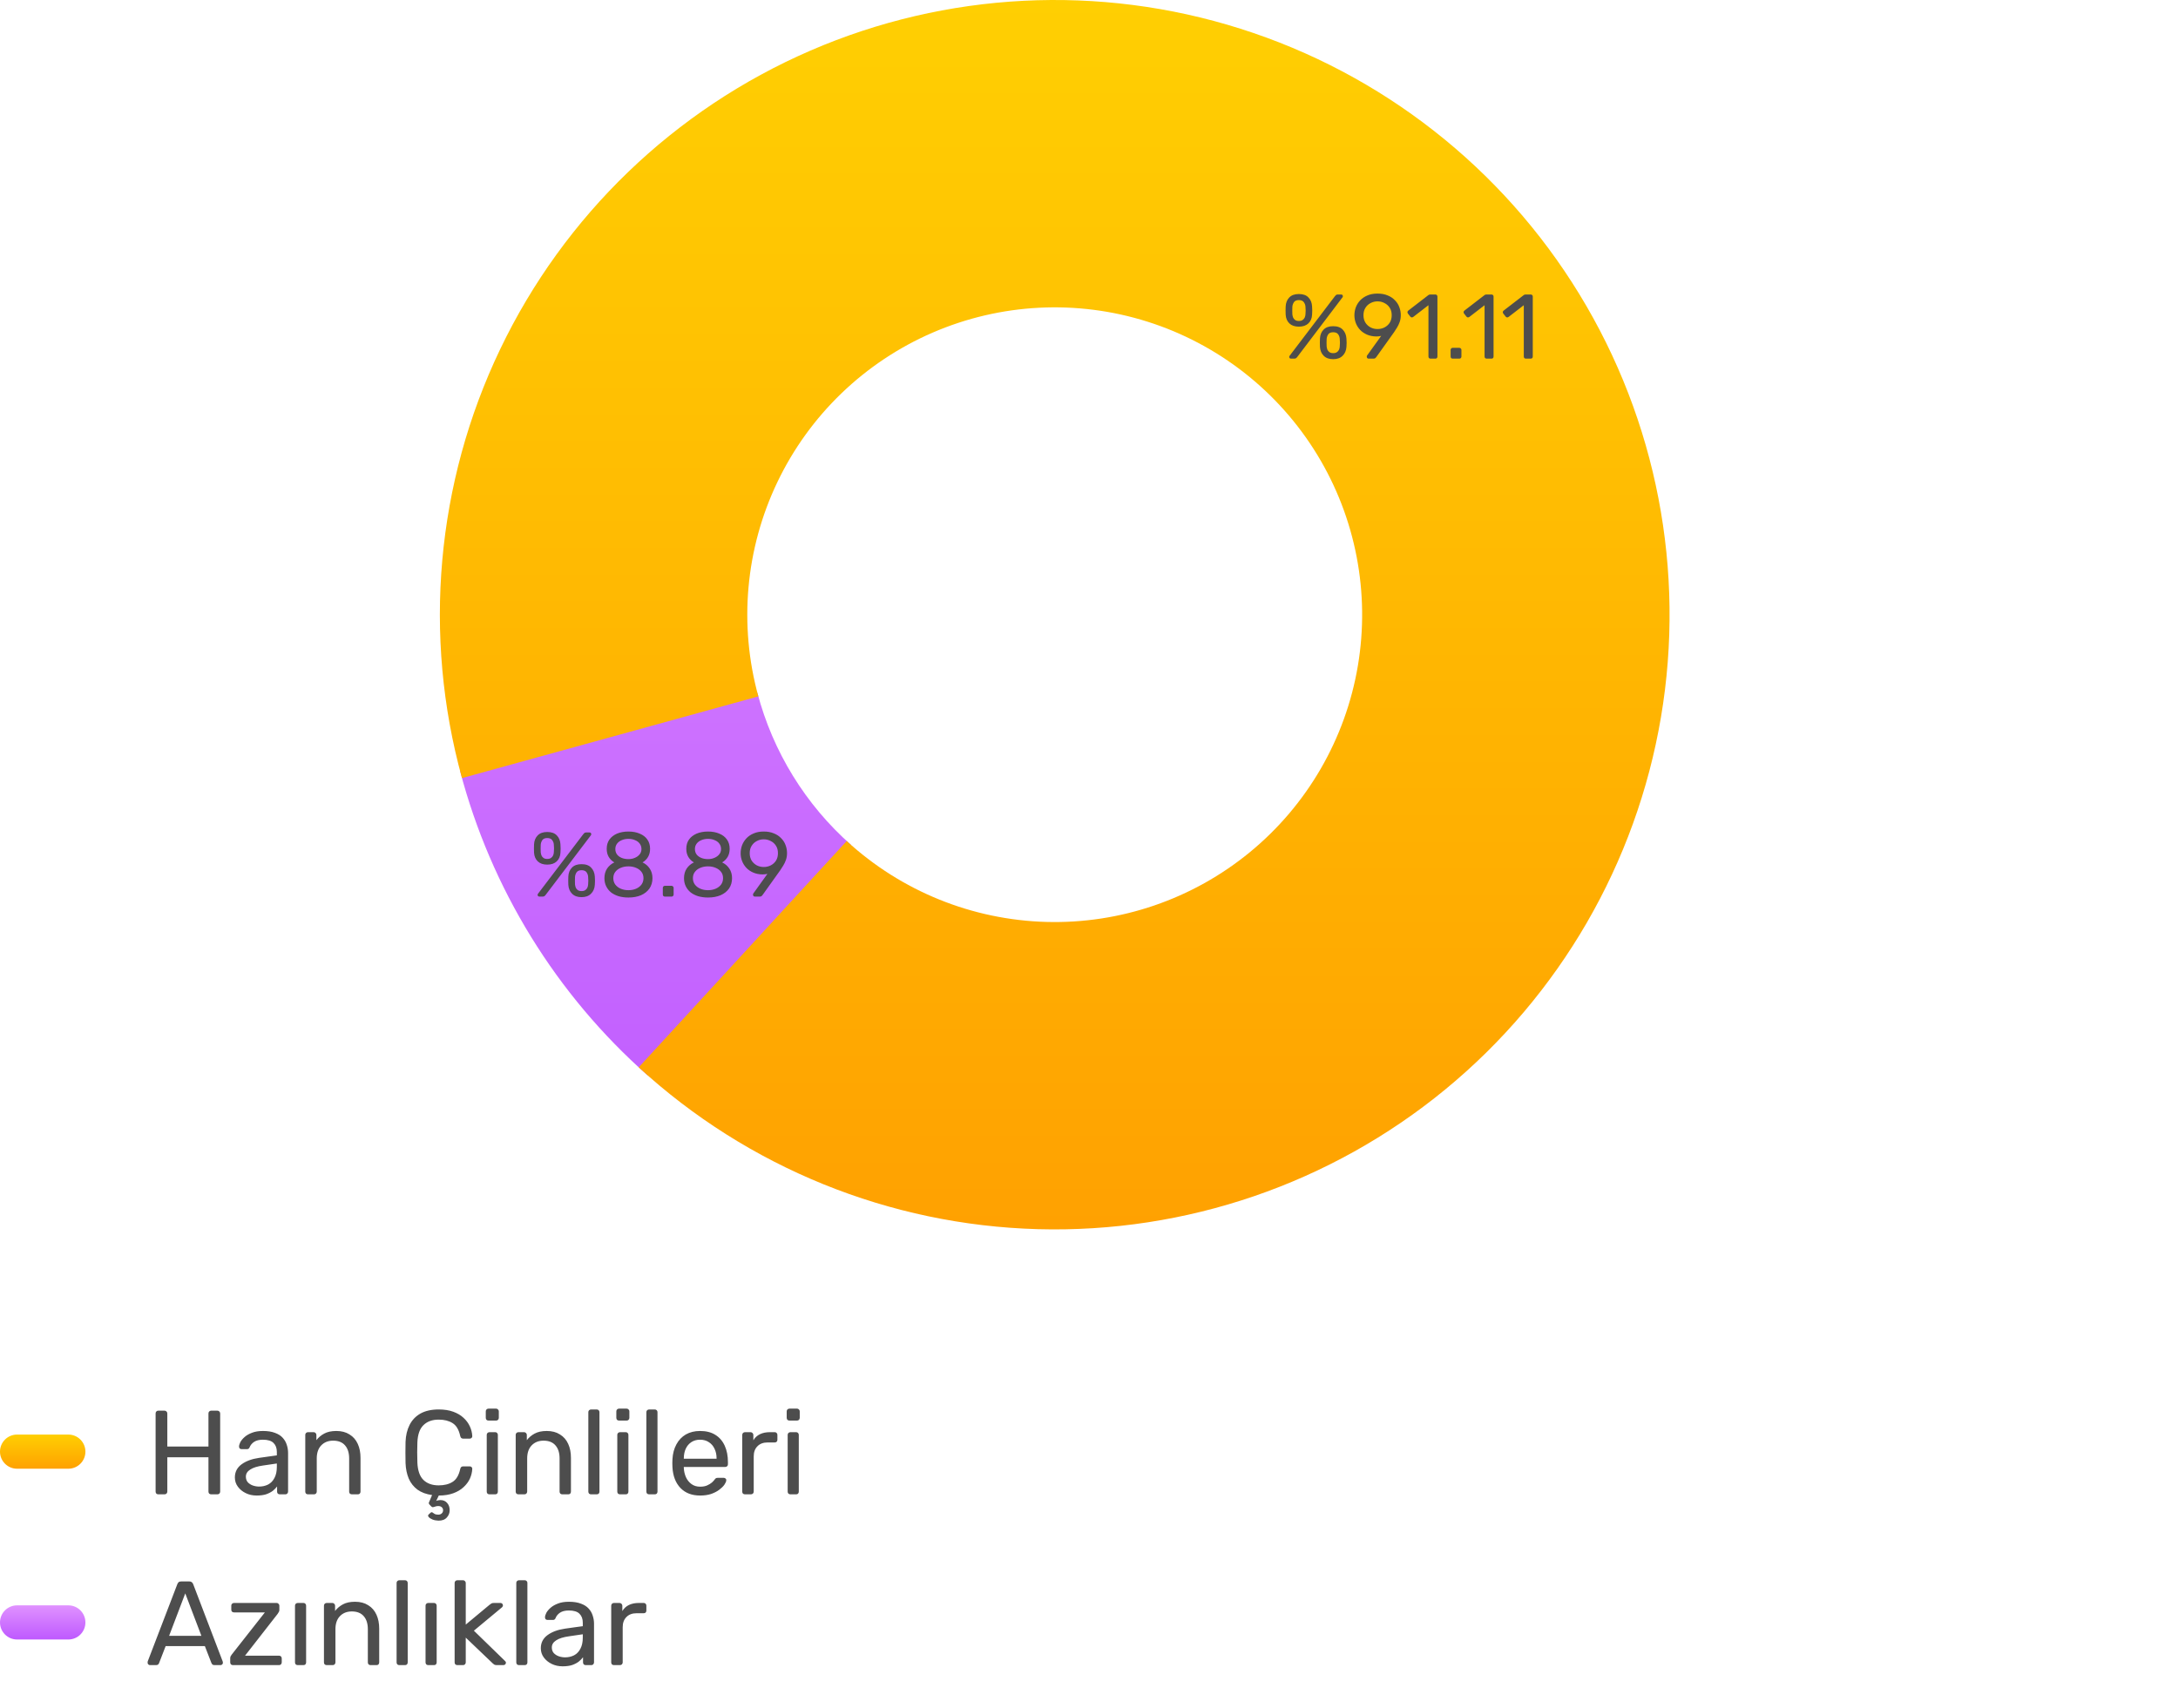<svg width="255" height="200" viewBox="0 0 255 200" fill="none" xmlns="http://www.w3.org/2000/svg">
<path d="M75.833 125.942C65.135 116.493 57.487 104.078 53.861 90.273L88.674 81.13C90.487 88.032 94.311 94.24 99.66 98.964L75.833 125.942Z" fill="url(#paint0_linear_47_1325)"/>
<path d="M54.09 91.123C49.476 74.391 51.063 56.556 58.557 40.902C66.052 25.247 78.95 12.827 94.877 5.929C110.803 -0.968 128.686 -1.88 145.231 3.363C161.777 8.605 175.871 19.649 184.918 34.461C193.966 49.272 197.358 66.854 194.469 83.968C191.58 101.082 182.606 116.576 169.198 127.597C155.79 138.618 138.851 144.424 121.502 143.946C104.152 143.467 87.56 136.736 74.78 124.993L99.133 98.49C105.523 104.361 113.819 107.727 122.494 107.966C131.169 108.205 139.638 105.302 146.342 99.792C153.046 94.281 157.533 86.534 158.978 77.977C160.422 69.42 158.726 60.629 154.202 53.224C149.679 45.818 142.632 40.296 134.359 37.675C126.086 35.053 117.145 35.509 109.182 38.958C101.218 42.407 94.769 48.617 91.022 56.444C87.275 64.271 86.481 73.189 88.788 81.555L54.09 91.123Z" fill="url(#paint1_linear_47_1325)"/>
<path d="M151.17 42C151.02 42 150.944 41.928 150.944 41.785C150.944 41.742 150.959 41.703 150.987 41.667L156.289 34.691C156.34 34.627 156.386 34.576 156.429 34.541C156.479 34.505 156.551 34.487 156.644 34.487H156.998C157.148 34.487 157.223 34.559 157.223 34.702C157.223 34.745 157.209 34.784 157.18 34.82L151.889 41.796C151.839 41.861 151.789 41.911 151.739 41.946C151.696 41.982 151.624 42 151.524 42H151.17ZM156.086 42.064C155.613 42.064 155.245 41.932 154.98 41.667C154.715 41.403 154.569 41.056 154.54 40.626C154.533 40.44 154.529 40.283 154.529 40.154C154.529 40.018 154.533 39.85 154.54 39.65C154.561 39.22 154.701 38.873 154.959 38.608C155.216 38.337 155.592 38.2 156.086 38.2C156.586 38.2 156.962 38.337 157.213 38.608C157.47 38.873 157.613 39.22 157.642 39.65C157.656 39.85 157.663 40.018 157.663 40.154C157.663 40.283 157.656 40.44 157.642 40.626C157.613 41.056 157.463 41.403 157.191 41.667C156.926 41.932 156.558 42.064 156.086 42.064ZM156.086 41.356C156.272 41.356 156.418 41.317 156.526 41.238C156.64 41.159 156.722 41.063 156.772 40.948C156.823 40.827 156.851 40.705 156.858 40.583C156.873 40.39 156.88 40.24 156.88 40.133C156.88 40.018 156.873 39.871 156.858 39.692C156.851 39.499 156.79 39.32 156.676 39.156C156.561 38.991 156.365 38.909 156.086 38.909C155.814 38.909 155.62 38.991 155.506 39.156C155.399 39.32 155.338 39.499 155.324 39.692C155.316 39.871 155.313 40.018 155.313 40.133C155.313 40.24 155.316 40.39 155.324 40.583C155.338 40.705 155.366 40.827 155.409 40.948C155.459 41.063 155.538 41.159 155.646 41.238C155.76 41.317 155.907 41.356 156.086 41.356ZM152.071 38.254C151.599 38.254 151.231 38.129 150.966 37.879C150.701 37.628 150.555 37.288 150.526 36.859C150.519 36.673 150.515 36.516 150.515 36.387C150.515 36.251 150.519 36.083 150.526 35.882C150.547 35.453 150.687 35.106 150.944 34.841C151.202 34.569 151.578 34.433 152.071 34.433C152.572 34.433 152.948 34.569 153.198 34.841C153.456 35.106 153.596 35.453 153.617 35.882C153.631 36.083 153.638 36.251 153.638 36.387C153.638 36.516 153.631 36.673 153.617 36.859C153.596 37.288 153.449 37.628 153.177 37.879C152.912 38.129 152.544 38.254 152.071 38.254ZM152.071 37.589C152.257 37.589 152.404 37.549 152.512 37.471C152.626 37.392 152.708 37.295 152.758 37.181C152.808 37.059 152.837 36.938 152.844 36.816C152.859 36.623 152.866 36.472 152.866 36.365C152.866 36.251 152.859 36.104 152.844 35.925C152.837 35.732 152.773 35.553 152.651 35.389C152.537 35.224 152.343 35.142 152.071 35.142C151.8 35.142 151.606 35.224 151.492 35.389C151.385 35.553 151.324 35.732 151.309 35.925C151.302 36.104 151.299 36.251 151.299 36.365C151.299 36.472 151.302 36.623 151.309 36.816C151.324 36.938 151.352 37.059 151.395 37.181C151.445 37.295 151.524 37.392 151.631 37.471C151.739 37.549 151.885 37.589 152.071 37.589ZM160.236 42C160.172 42 160.118 41.978 160.075 41.936C160.04 41.886 160.022 41.828 160.022 41.764C160.022 41.728 160.025 41.7 160.033 41.678C160.047 41.657 160.058 41.639 160.065 41.624L161.707 39.338C161.528 39.381 161.335 39.403 161.127 39.403C160.727 39.395 160.369 39.324 160.054 39.188C159.739 39.052 159.471 38.87 159.249 38.641C159.027 38.404 158.859 38.14 158.745 37.846C158.63 37.553 158.573 37.245 158.573 36.923C158.573 36.608 158.627 36.301 158.734 36C158.848 35.7 159.016 35.428 159.238 35.185C159.467 34.941 159.75 34.748 160.086 34.605C160.422 34.455 160.82 34.38 161.278 34.38C161.728 34.38 162.122 34.451 162.458 34.594C162.802 34.73 163.088 34.92 163.317 35.163C163.553 35.399 163.725 35.668 163.832 35.968C163.946 36.269 164.004 36.58 164.004 36.902C164.004 37.195 163.961 37.464 163.875 37.707C163.789 37.95 163.685 38.168 163.564 38.361C163.449 38.555 163.335 38.734 163.22 38.898L161.159 41.785C161.131 41.821 161.091 41.868 161.041 41.925C160.991 41.975 160.916 42 160.816 42H160.236ZM161.278 38.533C161.578 38.533 161.854 38.469 162.104 38.34C162.362 38.204 162.565 38.018 162.716 37.782C162.866 37.539 162.941 37.249 162.941 36.913C162.941 36.576 162.866 36.29 162.716 36.054C162.565 35.811 162.362 35.625 162.104 35.496C161.854 35.36 161.578 35.292 161.278 35.292C160.984 35.292 160.712 35.36 160.462 35.496C160.211 35.625 160.011 35.811 159.861 36.054C159.711 36.29 159.635 36.576 159.635 36.913C159.635 37.249 159.711 37.539 159.861 37.782C160.011 38.018 160.211 38.204 160.462 38.34C160.712 38.469 160.984 38.533 161.278 38.533ZM167.489 42C167.418 42 167.357 41.978 167.307 41.936C167.264 41.886 167.243 41.825 167.243 41.753V35.743L165.461 37.117C165.404 37.16 165.343 37.177 165.278 37.17C165.214 37.163 165.16 37.131 165.117 37.074L164.838 36.719C164.795 36.655 164.778 36.591 164.785 36.526C164.799 36.462 164.835 36.408 164.892 36.365L167.232 34.562C167.282 34.526 167.328 34.505 167.371 34.498C167.414 34.49 167.461 34.487 167.511 34.487H168.058C168.13 34.487 168.187 34.512 168.23 34.562C168.273 34.605 168.294 34.662 168.294 34.734V41.753C168.294 41.825 168.273 41.886 168.23 41.936C168.187 41.978 168.13 42 168.058 42H167.489ZM170.084 42C170.012 42 169.952 41.978 169.902 41.936C169.859 41.886 169.837 41.825 169.837 41.753V40.98C169.837 40.909 169.859 40.852 169.902 40.809C169.952 40.759 170.012 40.733 170.084 40.733H170.857C170.928 40.733 170.986 40.759 171.028 40.809C171.079 40.852 171.104 40.909 171.104 40.98V41.753C171.104 41.825 171.079 41.886 171.028 41.936C170.986 41.978 170.928 42 170.857 42H170.084ZM174.061 42C173.99 42 173.929 41.978 173.879 41.936C173.836 41.886 173.814 41.825 173.814 41.753V35.743L172.033 37.117C171.976 37.16 171.915 37.177 171.85 37.17C171.786 37.163 171.732 37.131 171.689 37.074L171.41 36.719C171.367 36.655 171.349 36.591 171.357 36.526C171.371 36.462 171.407 36.408 171.464 36.365L173.804 34.562C173.854 34.526 173.9 34.505 173.943 34.498C173.986 34.49 174.033 34.487 174.083 34.487H174.63C174.702 34.487 174.759 34.512 174.802 34.562C174.845 34.605 174.866 34.662 174.866 34.734V41.753C174.866 41.825 174.845 41.886 174.802 41.936C174.759 41.978 174.702 42 174.63 42H174.061ZM178.652 42C178.581 42 178.52 41.978 178.47 41.936C178.427 41.886 178.405 41.825 178.405 41.753V35.743L176.624 37.117C176.566 37.16 176.506 37.177 176.441 37.17C176.377 37.163 176.323 37.131 176.28 37.074L176.001 36.719C175.958 36.655 175.94 36.591 175.947 36.526C175.962 36.462 175.998 36.408 176.055 36.365L178.395 34.562C178.445 34.526 178.491 34.505 178.534 34.498C178.577 34.49 178.623 34.487 178.674 34.487H179.221C179.293 34.487 179.35 34.512 179.393 34.562C179.436 34.605 179.457 34.662 179.457 34.734V41.753C179.457 41.825 179.436 41.886 179.393 41.936C179.35 41.978 179.293 42 179.221 42H178.652Z" fill="#4D4D4D"/>
<path d="M63.17 105C63.02 105 62.944 104.928 62.944 104.785C62.944 104.742 62.959 104.703 62.987 104.667L68.29 97.691C68.34 97.626 68.386 97.576 68.429 97.541C68.479 97.505 68.551 97.487 68.644 97.487H68.998C69.148 97.487 69.223 97.558 69.223 97.702C69.223 97.745 69.209 97.784 69.18 97.82L63.889 104.796C63.839 104.86 63.789 104.911 63.739 104.946C63.696 104.982 63.624 105 63.524 105H63.17ZM68.086 105.064C67.613 105.064 67.245 104.932 66.98 104.667C66.715 104.403 66.569 104.056 66.54 103.626C66.533 103.44 66.529 103.283 66.529 103.154C66.529 103.018 66.533 102.85 66.54 102.649C66.561 102.22 66.701 101.873 66.959 101.608C67.216 101.336 67.592 101.201 68.086 101.201C68.586 101.201 68.962 101.336 69.213 101.608C69.47 101.873 69.613 102.22 69.642 102.649C69.656 102.85 69.663 103.018 69.663 103.154C69.663 103.283 69.656 103.44 69.642 103.626C69.613 104.056 69.463 104.403 69.191 104.667C68.926 104.932 68.558 105.064 68.086 105.064ZM68.086 104.356C68.272 104.356 68.418 104.317 68.526 104.238C68.64 104.159 68.722 104.063 68.772 103.948C68.823 103.827 68.851 103.705 68.858 103.583C68.873 103.39 68.88 103.24 68.88 103.132C68.88 103.018 68.873 102.871 68.858 102.692C68.851 102.499 68.79 102.32 68.676 102.156C68.561 101.991 68.365 101.909 68.086 101.909C67.814 101.909 67.621 101.991 67.506 102.156C67.399 102.32 67.338 102.499 67.323 102.692C67.316 102.871 67.313 103.018 67.313 103.132C67.313 103.24 67.316 103.39 67.323 103.583C67.338 103.705 67.367 103.827 67.409 103.948C67.46 104.063 67.538 104.159 67.645 104.238C67.76 104.317 67.907 104.356 68.086 104.356ZM64.072 101.254C63.599 101.254 63.231 101.129 62.966 100.879C62.701 100.628 62.554 100.288 62.526 99.859C62.519 99.673 62.515 99.516 62.515 99.387C62.515 99.251 62.519 99.083 62.526 98.882C62.547 98.453 62.687 98.106 62.944 97.841C63.202 97.569 63.578 97.433 64.072 97.433C64.572 97.433 64.948 97.569 65.198 97.841C65.456 98.106 65.596 98.453 65.617 98.882C65.631 99.083 65.638 99.251 65.638 99.387C65.638 99.516 65.631 99.673 65.617 99.859C65.596 100.288 65.449 100.628 65.177 100.879C64.912 101.129 64.544 101.254 64.072 101.254ZM64.072 100.589C64.257 100.589 64.404 100.549 64.511 100.471C64.626 100.392 64.708 100.295 64.758 100.181C64.808 100.059 64.837 99.938 64.844 99.816C64.859 99.623 64.866 99.472 64.866 99.365C64.866 99.251 64.859 99.104 64.844 98.925C64.837 98.732 64.773 98.553 64.651 98.388C64.537 98.224 64.343 98.142 64.072 98.142C63.8 98.142 63.606 98.224 63.492 98.388C63.385 98.553 63.324 98.732 63.309 98.925C63.302 99.104 63.299 99.251 63.299 99.365C63.299 99.472 63.302 99.623 63.309 99.816C63.324 99.938 63.352 100.059 63.395 100.181C63.445 100.295 63.524 100.392 63.631 100.471C63.739 100.549 63.885 100.589 64.072 100.589ZM73.578 105.107C73.163 105.107 72.78 105.057 72.43 104.957C72.086 104.85 71.789 104.699 71.539 104.506C71.296 104.306 71.106 104.066 70.97 103.787C70.834 103.508 70.766 103.193 70.766 102.843C70.766 102.406 70.87 102.031 71.077 101.716C71.292 101.401 71.575 101.161 71.925 100.997C71.646 100.832 71.428 100.617 71.27 100.353C71.113 100.088 71.034 99.773 71.034 99.408C71.034 98.979 71.138 98.618 71.346 98.324C71.56 98.024 71.857 97.791 72.236 97.626C72.623 97.462 73.07 97.38 73.578 97.38C74.079 97.38 74.519 97.462 74.898 97.626C75.285 97.784 75.582 98.013 75.789 98.313C76.004 98.614 76.111 98.975 76.111 99.397C76.111 99.762 76.032 100.081 75.875 100.353C75.718 100.617 75.503 100.832 75.231 100.997C75.582 101.161 75.861 101.401 76.068 101.716C76.283 102.031 76.39 102.406 76.39 102.843C76.39 103.308 76.272 103.712 76.036 104.056C75.8 104.392 75.471 104.653 75.049 104.839C74.626 105.018 74.136 105.107 73.578 105.107ZM73.578 104.249C73.907 104.249 74.204 104.191 74.469 104.077C74.734 103.962 74.945 103.801 75.102 103.594C75.26 103.379 75.338 103.129 75.338 102.843C75.338 102.549 75.26 102.302 75.102 102.102C74.945 101.895 74.734 101.737 74.469 101.63C74.204 101.515 73.907 101.458 73.578 101.458C73.249 101.458 72.948 101.515 72.677 101.63C72.412 101.737 72.201 101.895 72.043 102.102C71.886 102.302 71.807 102.549 71.807 102.843C71.807 103.129 71.886 103.379 72.043 103.594C72.201 103.801 72.412 103.962 72.677 104.077C72.948 104.191 73.249 104.249 73.578 104.249ZM73.578 100.61C73.85 100.61 74.1 100.56 74.329 100.46C74.566 100.36 74.751 100.224 74.888 100.052C75.031 99.88 75.102 99.673 75.102 99.43C75.102 99.186 75.034 98.975 74.898 98.796C74.769 98.618 74.587 98.481 74.351 98.388C74.122 98.288 73.864 98.238 73.578 98.238C73.292 98.238 73.031 98.288 72.795 98.388C72.566 98.481 72.383 98.618 72.247 98.796C72.111 98.975 72.043 99.186 72.043 99.43C72.043 99.68 72.111 99.895 72.247 100.074C72.383 100.245 72.566 100.378 72.795 100.471C73.031 100.564 73.292 100.61 73.578 100.61ZM77.85 105C77.778 105 77.717 104.979 77.667 104.936C77.624 104.886 77.603 104.825 77.603 104.753V103.98C77.603 103.909 77.624 103.852 77.667 103.809C77.717 103.759 77.778 103.734 77.85 103.734H78.622C78.694 103.734 78.751 103.759 78.794 103.809C78.844 103.852 78.869 103.909 78.869 103.98V104.753C78.869 104.825 78.844 104.886 78.794 104.936C78.751 104.979 78.694 105 78.622 105H77.85ZM82.896 105.107C82.481 105.107 82.098 105.057 81.748 104.957C81.404 104.85 81.107 104.699 80.857 104.506C80.614 104.306 80.424 104.066 80.288 103.787C80.152 103.508 80.084 103.193 80.084 102.843C80.084 102.406 80.188 102.031 80.395 101.716C80.61 101.401 80.892 101.161 81.243 100.997C80.964 100.832 80.746 100.617 80.588 100.353C80.431 100.088 80.352 99.773 80.352 99.408C80.352 98.979 80.456 98.618 80.663 98.324C80.878 98.024 81.175 97.791 81.554 97.626C81.941 97.462 82.388 97.38 82.896 97.38C83.397 97.38 83.837 97.462 84.216 97.626C84.603 97.784 84.9 98.013 85.107 98.313C85.322 98.614 85.429 98.975 85.429 99.397C85.429 99.762 85.35 100.081 85.193 100.353C85.035 100.617 84.821 100.832 84.549 100.997C84.9 101.161 85.178 101.401 85.386 101.716C85.601 102.031 85.708 102.406 85.708 102.843C85.708 103.308 85.59 103.712 85.354 104.056C85.118 104.392 84.789 104.653 84.366 104.839C83.944 105.018 83.454 105.107 82.896 105.107ZM82.896 104.249C83.225 104.249 83.522 104.191 83.787 104.077C84.052 103.962 84.263 103.801 84.42 103.594C84.578 103.379 84.656 103.129 84.656 102.843C84.656 102.549 84.578 102.302 84.42 102.102C84.263 101.895 84.052 101.737 83.787 101.63C83.522 101.515 83.225 101.458 82.896 101.458C82.567 101.458 82.266 101.515 81.994 101.63C81.73 101.737 81.519 101.895 81.361 102.102C81.204 102.302 81.125 102.549 81.125 102.843C81.125 103.129 81.204 103.379 81.361 103.594C81.519 103.801 81.73 103.962 81.994 104.077C82.266 104.191 82.567 104.249 82.896 104.249ZM82.896 100.61C83.168 100.61 83.418 100.56 83.647 100.46C83.883 100.36 84.07 100.224 84.205 100.052C84.349 99.88 84.42 99.673 84.42 99.43C84.42 99.186 84.352 98.975 84.216 98.796C84.087 98.618 83.905 98.481 83.669 98.388C83.44 98.288 83.182 98.238 82.896 98.238C82.61 98.238 82.349 98.288 82.112 98.388C81.883 98.481 81.701 98.618 81.565 98.796C81.429 98.975 81.361 99.186 81.361 99.43C81.361 99.68 81.429 99.895 81.565 100.074C81.701 100.245 81.883 100.378 82.112 100.471C82.349 100.564 82.61 100.61 82.896 100.61ZM88.378 105C88.313 105 88.26 104.979 88.217 104.936C88.181 104.886 88.163 104.828 88.163 104.764C88.163 104.728 88.167 104.699 88.174 104.678C88.188 104.657 88.199 104.639 88.206 104.624L89.848 102.338C89.669 102.381 89.476 102.403 89.269 102.403C88.868 102.395 88.51 102.324 88.195 102.188C87.88 102.052 87.612 101.87 87.39 101.641C87.168 101.404 87 101.14 86.886 100.846C86.771 100.553 86.714 100.245 86.714 99.923C86.714 99.609 86.768 99.301 86.875 99C86.99 98.7 87.158 98.428 87.38 98.185C87.609 97.941 87.891 97.748 88.228 97.605C88.564 97.455 88.961 97.38 89.419 97.38C89.87 97.38 90.263 97.451 90.6 97.594C90.943 97.73 91.229 97.92 91.458 98.163C91.694 98.399 91.866 98.668 91.973 98.968C92.088 99.269 92.145 99.58 92.145 99.902C92.145 100.195 92.102 100.464 92.016 100.707C91.93 100.95 91.827 101.168 91.705 101.362C91.591 101.555 91.476 101.734 91.362 101.898L89.301 104.785C89.272 104.821 89.233 104.868 89.183 104.925C89.133 104.975 89.058 105 88.957 105H88.378ZM89.419 101.533C89.719 101.533 89.995 101.469 90.245 101.34C90.503 101.204 90.707 101.018 90.857 100.782C91.007 100.539 91.082 100.249 91.082 99.913C91.082 99.576 91.007 99.29 90.857 99.054C90.707 98.811 90.503 98.625 90.245 98.496C89.995 98.36 89.719 98.292 89.419 98.292C89.126 98.292 88.854 98.36 88.603 98.496C88.353 98.625 88.152 98.811 88.002 99.054C87.852 99.29 87.777 99.576 87.777 99.913C87.777 100.249 87.852 100.539 88.002 100.782C88.152 101.018 88.353 101.204 88.603 101.34C88.854 101.469 89.126 101.533 89.419 101.533Z" fill="#4D4D4D"/>
<g clip-path="url(#clip0_47_1325)">
<rect y="168" width="10" height="4" fill="url(#paint2_linear_47_1325)"/>
</g>
<g clip-path="url(#clip1_47_1325)">
<rect y="188" width="10" height="4" fill="url(#paint3_linear_47_1325)"/>
</g>
<path d="M18.54 175C18.437 175 18.358 174.972 18.302 174.916C18.246 174.851 18.218 174.771 18.218 174.678V165.536C18.218 165.433 18.246 165.354 18.302 165.298C18.358 165.233 18.437 165.2 18.54 165.2H19.254C19.357 165.2 19.436 165.233 19.492 165.298C19.557 165.354 19.59 165.433 19.59 165.536V169.4H24.406V165.536C24.406 165.433 24.434 165.354 24.49 165.298C24.555 165.233 24.635 165.2 24.728 165.2H25.442C25.545 165.2 25.624 165.233 25.68 165.298C25.745 165.354 25.778 165.433 25.778 165.536V174.678C25.778 174.771 25.745 174.851 25.68 174.916C25.624 174.972 25.545 175 25.442 175H24.728C24.635 175 24.555 174.972 24.49 174.916C24.434 174.851 24.406 174.771 24.406 174.678V170.66H19.59V174.678C19.59 174.771 19.557 174.851 19.492 174.916C19.436 174.972 19.357 175 19.254 175H18.54ZM30.047 175.14C29.58 175.14 29.155 175.047 28.773 174.86C28.39 174.673 28.082 174.421 27.849 174.104C27.615 173.787 27.498 173.427 27.498 173.026C27.498 172.382 27.76 171.869 28.282 171.486C28.805 171.103 29.486 170.851 30.326 170.73L32.413 170.436V170.03C32.413 169.582 32.282 169.232 32.02 168.98C31.768 168.728 31.353 168.602 30.774 168.602C30.355 168.602 30.014 168.686 29.753 168.854C29.5 169.022 29.323 169.237 29.221 169.498C29.165 169.638 29.067 169.708 28.927 169.708H28.297C28.194 169.708 28.114 169.68 28.058 169.624C28.012 169.559 27.988 169.484 27.988 169.4C27.988 169.26 28.04 169.087 28.142 168.882C28.255 168.677 28.422 168.476 28.646 168.28C28.87 168.084 29.155 167.921 29.5 167.79C29.855 167.65 30.285 167.58 30.788 167.58C31.349 167.58 31.82 167.655 32.203 167.804C32.585 167.944 32.884 168.135 33.099 168.378C33.322 168.621 33.481 168.896 33.575 169.204C33.677 169.512 33.728 169.825 33.728 170.142V174.678C33.728 174.771 33.696 174.851 33.63 174.916C33.575 174.972 33.5 175 33.407 175H32.763C32.66 175 32.581 174.972 32.525 174.916C32.468 174.851 32.441 174.771 32.441 174.678V174.076C32.319 174.244 32.156 174.412 31.951 174.58C31.745 174.739 31.488 174.874 31.18 174.986C30.872 175.089 30.494 175.14 30.047 175.14ZM30.34 174.09C30.723 174.09 31.073 174.011 31.39 173.852C31.708 173.684 31.955 173.427 32.133 173.082C32.319 172.737 32.413 172.303 32.413 171.78V171.388L30.788 171.626C30.126 171.719 29.627 171.878 29.291 172.102C28.954 172.317 28.787 172.592 28.787 172.928C28.787 173.189 28.861 173.409 29.011 173.586C29.169 173.754 29.365 173.88 29.599 173.964C29.841 174.048 30.088 174.09 30.34 174.09ZM36.063 175C35.97 175 35.89 174.972 35.825 174.916C35.769 174.851 35.741 174.771 35.741 174.678V168.042C35.741 167.949 35.769 167.874 35.825 167.818C35.89 167.753 35.97 167.72 36.063 167.72H36.721C36.814 167.72 36.889 167.753 36.945 167.818C37.01 167.874 37.043 167.949 37.043 168.042V168.658C37.286 168.341 37.589 168.084 37.953 167.888C38.326 167.683 38.802 167.58 39.381 167.58C39.988 167.58 40.501 167.715 40.921 167.986C41.35 168.247 41.672 168.616 41.887 169.092C42.102 169.559 42.209 170.105 42.209 170.73V174.678C42.209 174.771 42.181 174.851 42.125 174.916C42.069 174.972 41.994 175 41.901 175H41.201C41.108 175 41.028 174.972 40.963 174.916C40.907 174.851 40.879 174.771 40.879 174.678V170.8C40.879 170.147 40.72 169.638 40.403 169.274C40.086 168.901 39.619 168.714 39.003 168.714C38.424 168.714 37.958 168.901 37.603 169.274C37.258 169.638 37.085 170.147 37.085 170.8V174.678C37.085 174.771 37.052 174.851 36.987 174.916C36.931 174.972 36.856 175 36.763 175H36.063ZM51.317 178.08C51.056 178.071 50.822 178.024 50.617 177.94C50.421 177.856 50.276 177.758 50.183 177.646C50.099 177.534 50.099 177.441 50.183 177.366L50.393 177.17C50.477 177.095 50.552 177.077 50.617 177.114C50.682 177.161 50.766 177.217 50.869 177.282C50.972 177.347 51.121 177.38 51.317 177.38C51.476 177.38 51.606 177.333 51.709 177.24C51.821 177.147 51.877 177.021 51.877 176.862C51.877 176.713 51.821 176.591 51.709 176.498C51.606 176.414 51.476 176.372 51.317 176.372C51.177 176.372 51.06 176.391 50.967 176.428C50.874 176.465 50.79 176.489 50.715 176.498C50.64 176.517 50.566 176.489 50.491 176.414L50.253 176.162C50.206 176.106 50.192 176.041 50.211 175.966C50.239 175.891 50.272 175.817 50.309 175.742L50.589 175.084C49.908 174.991 49.338 174.781 48.881 174.454C48.433 174.118 48.092 173.689 47.859 173.166C47.635 172.634 47.509 172.027 47.481 171.346C47.472 170.963 47.467 170.553 47.467 170.114C47.467 169.675 47.472 169.255 47.481 168.854C47.509 168.098 47.668 167.435 47.957 166.866C48.246 166.297 48.671 165.853 49.231 165.536C49.8 165.219 50.514 165.06 51.373 165.06C52.017 165.06 52.582 165.149 53.067 165.326C53.552 165.503 53.954 165.741 54.271 166.04C54.598 166.339 54.845 166.675 55.013 167.048C55.181 167.412 55.274 167.79 55.293 168.182C55.302 168.266 55.274 168.336 55.209 168.392C55.153 168.448 55.083 168.476 54.999 168.476H54.229C54.145 168.476 54.07 168.453 54.005 168.406C53.949 168.359 53.907 168.275 53.879 168.154C53.72 167.426 53.422 166.927 52.983 166.656C52.554 166.385 52.012 166.25 51.359 166.25C50.612 166.25 50.02 166.465 49.581 166.894C49.142 167.314 48.904 167.991 48.867 168.924C48.839 169.689 48.839 170.473 48.867 171.276C48.904 172.209 49.142 172.891 49.581 173.32C50.02 173.74 50.612 173.95 51.359 173.95C52.012 173.95 52.554 173.815 52.983 173.544C53.422 173.273 53.72 172.774 53.879 172.046C53.907 171.925 53.949 171.841 54.005 171.794C54.07 171.747 54.145 171.724 54.229 171.724H54.999C55.083 171.724 55.153 171.752 55.209 171.808C55.274 171.864 55.302 171.934 55.293 172.018C55.274 172.41 55.181 172.793 55.013 173.166C54.845 173.53 54.598 173.861 54.271 174.16C53.954 174.459 53.552 174.697 53.067 174.874C52.582 175.051 52.017 175.14 51.373 175.14L51.065 175.784C51.121 175.747 51.196 175.719 51.289 175.7C51.392 175.681 51.485 175.672 51.569 175.672C51.886 175.672 52.143 175.779 52.339 175.994C52.544 176.218 52.647 176.503 52.647 176.848C52.647 177.184 52.535 177.473 52.311 177.716C52.087 177.968 51.756 178.089 51.317 178.08ZM57.309 175C57.216 175 57.136 174.972 57.071 174.916C57.015 174.851 56.987 174.771 56.987 174.678V168.042C56.987 167.949 57.015 167.874 57.071 167.818C57.136 167.753 57.216 167.72 57.309 167.72H57.981C58.075 167.72 58.149 167.753 58.205 167.818C58.261 167.874 58.289 167.949 58.289 168.042V174.678C58.289 174.771 58.261 174.851 58.205 174.916C58.149 174.972 58.075 175 57.981 175H57.309ZM57.197 166.362C57.104 166.362 57.025 166.334 56.959 166.278C56.903 166.213 56.875 166.133 56.875 166.04V165.284C56.875 165.191 56.903 165.116 56.959 165.06C57.025 164.995 57.104 164.962 57.197 164.962H58.079C58.172 164.962 58.247 164.995 58.303 165.06C58.368 165.116 58.401 165.191 58.401 165.284V166.04C58.401 166.133 58.368 166.213 58.303 166.278C58.247 166.334 58.172 166.362 58.079 166.362H57.197ZM60.7 175C60.606 175 60.527 174.972 60.462 174.916C60.406 174.851 60.378 174.771 60.378 174.678V168.042C60.378 167.949 60.406 167.874 60.462 167.818C60.527 167.753 60.606 167.72 60.7 167.72H61.358C61.451 167.72 61.526 167.753 61.582 167.818C61.647 167.874 61.68 167.949 61.68 168.042V168.658C61.922 168.341 62.226 168.084 62.59 167.888C62.963 167.683 63.439 167.58 64.018 167.58C64.624 167.58 65.138 167.715 65.558 167.986C65.987 168.247 66.309 168.616 66.524 169.092C66.739 169.559 66.846 170.105 66.846 170.73V174.678C66.846 174.771 66.818 174.851 66.762 174.916C66.706 174.972 66.631 175 66.538 175H65.838C65.745 175 65.665 174.972 65.6 174.916C65.544 174.851 65.516 174.771 65.516 174.678V170.8C65.516 170.147 65.357 169.638 65.04 169.274C64.722 168.901 64.256 168.714 63.64 168.714C63.061 168.714 62.594 168.901 62.24 169.274C61.895 169.638 61.722 170.147 61.722 170.8V174.678C61.722 174.771 61.689 174.851 61.624 174.916C61.568 174.972 61.493 175 61.4 175H60.7ZM69.204 175C69.111 175 69.031 174.972 68.966 174.916C68.91 174.851 68.882 174.771 68.882 174.678V165.382C68.882 165.289 68.91 165.214 68.966 165.158C69.031 165.093 69.111 165.06 69.204 165.06H69.862C69.965 165.06 70.044 165.093 70.1 165.158C70.156 165.214 70.184 165.289 70.184 165.382V174.678C70.184 174.771 70.156 174.851 70.1 174.916C70.044 174.972 69.965 175 69.862 175H69.204ZM72.594 175C72.501 175 72.422 174.972 72.356 174.916C72.3 174.851 72.272 174.771 72.272 174.678V168.042C72.272 167.949 72.3 167.874 72.356 167.818C72.422 167.753 72.501 167.72 72.594 167.72H73.266C73.36 167.72 73.434 167.753 73.49 167.818C73.546 167.874 73.574 167.949 73.574 168.042V174.678C73.574 174.771 73.546 174.851 73.49 174.916C73.434 174.972 73.36 175 73.266 175H72.594ZM72.482 166.362C72.389 166.362 72.31 166.334 72.244 166.278C72.188 166.213 72.16 166.133 72.16 166.04V165.284C72.16 165.191 72.188 165.116 72.244 165.06C72.31 164.995 72.389 164.962 72.482 164.962H73.364C73.458 164.962 73.532 164.995 73.588 165.06C73.654 165.116 73.686 165.191 73.686 165.284V166.04C73.686 166.133 73.654 166.213 73.588 166.278C73.532 166.334 73.458 166.362 73.364 166.362H72.482ZM75.999 175C75.906 175 75.826 174.972 75.761 174.916C75.705 174.851 75.677 174.771 75.677 174.678V165.382C75.677 165.289 75.705 165.214 75.761 165.158C75.826 165.093 75.906 165.06 75.999 165.06H76.657C76.76 165.06 76.839 165.093 76.895 165.158C76.951 165.214 76.979 165.289 76.979 165.382V174.678C76.979 174.771 76.951 174.851 76.895 174.916C76.839 174.972 76.76 175 76.657 175H75.999ZM81.965 175.14C81.004 175.14 80.239 174.846 79.669 174.258C79.1 173.661 78.787 172.849 78.731 171.822C78.722 171.701 78.717 171.547 78.717 171.36C78.717 171.164 78.722 171.005 78.731 170.884C78.769 170.221 78.923 169.643 79.193 169.148C79.464 168.644 79.833 168.257 80.299 167.986C80.775 167.715 81.331 167.58 81.965 167.58C82.675 167.58 83.267 167.729 83.743 168.028C84.229 168.327 84.597 168.751 84.849 169.302C85.101 169.853 85.227 170.497 85.227 171.234V171.472C85.227 171.575 85.195 171.654 85.129 171.71C85.073 171.766 84.999 171.794 84.905 171.794H80.061C80.061 171.803 80.061 171.822 80.061 171.85C80.061 171.878 80.061 171.901 80.061 171.92C80.08 172.303 80.164 172.662 80.313 172.998C80.463 173.325 80.677 173.591 80.957 173.796C81.237 174.001 81.573 174.104 81.965 174.104C82.301 174.104 82.581 174.053 82.805 173.95C83.029 173.847 83.211 173.735 83.351 173.614C83.491 173.483 83.585 173.385 83.631 173.32C83.715 173.199 83.781 173.129 83.827 173.11C83.874 173.082 83.949 173.068 84.051 173.068H84.723C84.817 173.068 84.891 173.096 84.947 173.152C85.013 173.199 85.041 173.269 85.031 173.362C85.022 173.502 84.947 173.675 84.807 173.88C84.667 174.076 84.467 174.272 84.205 174.468C83.944 174.664 83.627 174.827 83.253 174.958C82.88 175.079 82.451 175.14 81.965 175.14ZM80.061 170.828H83.897V170.786C83.897 170.366 83.818 169.993 83.659 169.666C83.51 169.339 83.291 169.083 83.001 168.896C82.712 168.7 82.367 168.602 81.965 168.602C81.564 168.602 81.219 168.7 80.929 168.896C80.649 169.083 80.435 169.339 80.285 169.666C80.136 169.993 80.061 170.366 80.061 170.786V170.828ZM87.223 175C87.13 175 87.051 174.972 86.985 174.916C86.929 174.851 86.901 174.771 86.901 174.678V168.056C86.901 167.963 86.929 167.883 86.985 167.818C87.051 167.753 87.13 167.72 87.223 167.72H87.867C87.961 167.72 88.04 167.753 88.105 167.818C88.171 167.883 88.203 167.963 88.203 168.056V168.672C88.39 168.355 88.647 168.117 88.973 167.958C89.3 167.799 89.692 167.72 90.149 167.72H90.709C90.803 167.72 90.877 167.753 90.933 167.818C90.989 167.874 91.017 167.949 91.017 168.042V168.616C91.017 168.709 90.989 168.784 90.933 168.84C90.877 168.896 90.803 168.924 90.709 168.924H89.869C89.365 168.924 88.969 169.073 88.679 169.372C88.39 169.661 88.245 170.058 88.245 170.562V174.678C88.245 174.771 88.213 174.851 88.147 174.916C88.082 174.972 88.003 175 87.909 175H87.223ZM92.542 175C92.448 175 92.369 174.972 92.304 174.916C92.248 174.851 92.22 174.771 92.22 174.678V168.042C92.22 167.949 92.248 167.874 92.304 167.818C92.369 167.753 92.448 167.72 92.542 167.72H93.214C93.307 167.72 93.382 167.753 93.438 167.818C93.494 167.874 93.522 167.949 93.522 168.042V174.678C93.522 174.771 93.494 174.851 93.438 174.916C93.382 174.972 93.307 175 93.214 175H92.542ZM92.43 166.362C92.336 166.362 92.257 166.334 92.192 166.278C92.136 166.213 92.108 166.133 92.108 166.04V165.284C92.108 165.191 92.136 165.116 92.192 165.06C92.257 164.995 92.336 164.962 92.43 164.962H93.312C93.405 164.962 93.48 164.995 93.536 165.06C93.601 165.116 93.634 165.191 93.634 165.284V166.04C93.634 166.133 93.601 166.213 93.536 166.278C93.48 166.334 93.405 166.362 93.312 166.362H92.43ZM17.56 195C17.485 195 17.42 194.972 17.364 194.916C17.308 194.86 17.28 194.795 17.28 194.72C17.28 194.673 17.285 194.622 17.294 194.566L20.766 185.508C20.803 185.415 20.855 185.34 20.92 185.284C20.985 185.228 21.083 185.2 21.214 185.2H22.166C22.287 185.2 22.381 185.228 22.446 185.284C22.521 185.34 22.577 185.415 22.614 185.508L26.072 194.566C26.091 194.622 26.1 194.673 26.1 194.72C26.1 194.795 26.072 194.86 26.016 194.916C25.96 194.972 25.895 195 25.82 195H25.106C24.994 195 24.91 194.972 24.854 194.916C24.807 194.86 24.775 194.809 24.756 194.762L23.986 192.774H19.394L18.624 194.762C18.615 194.809 18.582 194.86 18.526 194.916C18.47 194.972 18.386 195 18.274 195H17.56ZM19.8 191.57H23.58L21.69 186.6L19.8 191.57ZM27.275 195C27.182 195 27.102 194.972 27.037 194.916C26.981 194.851 26.953 194.771 26.953 194.678V194.188C26.953 194.104 26.972 194.025 27.009 193.95C27.056 193.875 27.102 193.805 27.149 193.74L31.013 188.826H27.401C27.308 188.826 27.228 188.798 27.163 188.742C27.107 188.686 27.079 188.607 27.079 188.504V188.042C27.079 187.949 27.107 187.874 27.163 187.818C27.228 187.753 27.308 187.72 27.401 187.72H32.385C32.478 187.72 32.553 187.753 32.609 187.818C32.674 187.874 32.707 187.949 32.707 188.042V188.56C32.707 188.644 32.684 188.719 32.637 188.784C32.6 188.849 32.558 188.919 32.511 188.994L28.689 193.894H32.665C32.758 193.894 32.833 193.922 32.889 193.978C32.954 194.034 32.987 194.113 32.987 194.216V194.678C32.987 194.771 32.954 194.851 32.889 194.916C32.833 194.972 32.758 195 32.665 195H27.275ZM34.86 195C34.767 195 34.687 194.972 34.622 194.916C34.566 194.851 34.538 194.771 34.538 194.678V188.042C34.538 187.949 34.566 187.874 34.622 187.818C34.687 187.753 34.767 187.72 34.86 187.72H35.532C35.625 187.72 35.7 187.753 35.756 187.818C35.812 187.874 35.84 187.949 35.84 188.042V194.678C35.84 194.771 35.812 194.851 35.756 194.916C35.7 194.972 35.625 195 35.532 195H34.86ZM38.251 195C38.157 195 38.078 194.972 38.013 194.916C37.957 194.851 37.929 194.771 37.929 194.678V188.042C37.929 187.949 37.957 187.874 38.013 187.818C38.078 187.753 38.157 187.72 38.251 187.72H38.909C39.002 187.72 39.077 187.753 39.133 187.818C39.198 187.874 39.231 187.949 39.231 188.042V188.658C39.473 188.341 39.777 188.084 40.141 187.888C40.514 187.683 40.99 187.58 41.569 187.58C42.175 187.58 42.689 187.715 43.109 187.986C43.538 188.247 43.86 188.616 44.075 189.092C44.289 189.559 44.397 190.105 44.397 190.73V194.678C44.397 194.771 44.369 194.851 44.313 194.916C44.257 194.972 44.182 195 44.089 195H43.389C43.295 195 43.216 194.972 43.151 194.916C43.095 194.851 43.067 194.771 43.067 194.678V190.8C43.067 190.147 42.908 189.638 42.591 189.274C42.273 188.901 41.807 188.714 41.191 188.714C40.612 188.714 40.145 188.901 39.791 189.274C39.445 189.638 39.273 190.147 39.273 190.8V194.678C39.273 194.771 39.24 194.851 39.175 194.916C39.119 194.972 39.044 195 38.951 195H38.251ZM46.755 195C46.661 195 46.582 194.972 46.517 194.916C46.461 194.851 46.433 194.771 46.433 194.678V185.382C46.433 185.289 46.461 185.214 46.517 185.158C46.582 185.093 46.661 185.06 46.755 185.06H47.413C47.516 185.06 47.595 185.093 47.651 185.158C47.707 185.214 47.735 185.289 47.735 185.382V194.678C47.735 194.771 47.707 194.851 47.651 194.916C47.595 194.972 47.516 195 47.413 195H46.755ZM50.145 195C50.052 195 49.972 194.972 49.907 194.916C49.851 194.851 49.823 194.771 49.823 194.678V188.042C49.823 187.949 49.851 187.874 49.907 187.818C49.972 187.753 50.052 187.72 50.145 187.72H50.817C50.91 187.72 50.985 187.753 51.041 187.818C51.097 187.874 51.125 187.949 51.125 188.042V194.678C51.125 194.771 51.097 194.851 51.041 194.916C50.985 194.972 50.91 195 50.817 195H50.145ZM53.55 195C53.456 195 53.377 194.972 53.312 194.916C53.256 194.851 53.228 194.771 53.228 194.678V185.382C53.228 185.289 53.256 185.214 53.312 185.158C53.377 185.093 53.456 185.06 53.55 185.06H54.208C54.301 185.06 54.376 185.093 54.432 185.158C54.497 185.214 54.53 185.289 54.53 185.382V190.254L57.288 187.958C57.4 187.865 57.484 187.804 57.54 187.776C57.605 187.739 57.708 187.72 57.848 187.72H58.59C58.674 187.72 58.744 187.748 58.8 187.804C58.856 187.86 58.884 187.93 58.884 188.014C58.884 188.051 58.87 188.093 58.842 188.14C58.823 188.187 58.781 188.233 58.716 188.28L55.482 190.968L59.066 194.454C59.178 194.547 59.234 194.631 59.234 194.706C59.234 194.79 59.206 194.86 59.15 194.916C59.094 194.972 59.024 195 58.94 195H58.212C58.072 195 57.969 194.986 57.904 194.958C57.838 194.921 57.754 194.855 57.652 194.762L54.53 191.78V194.678C54.53 194.771 54.497 194.851 54.432 194.916C54.376 194.972 54.301 195 54.208 195H53.55ZM60.769 195C60.675 195 60.596 194.972 60.531 194.916C60.474 194.851 60.447 194.771 60.447 194.678V185.382C60.447 185.289 60.474 185.214 60.531 185.158C60.596 185.093 60.675 185.06 60.769 185.06H61.426C61.529 185.06 61.608 185.093 61.664 185.158C61.721 185.214 61.748 185.289 61.748 185.382V194.678C61.748 194.771 61.721 194.851 61.664 194.916C61.608 194.972 61.529 195 61.426 195H60.769ZM65.867 195.14C65.4 195.14 64.975 195.047 64.593 194.86C64.21 194.673 63.902 194.421 63.669 194.104C63.435 193.787 63.319 193.427 63.319 193.026C63.319 192.382 63.58 191.869 64.103 191.486C64.625 191.103 65.307 190.851 66.147 190.73L68.233 190.436V190.03C68.233 189.582 68.102 189.232 67.841 188.98C67.589 188.728 67.173 188.602 66.595 188.602C66.175 188.602 65.834 188.686 65.573 188.854C65.321 189.022 65.143 189.237 65.041 189.498C64.985 189.638 64.887 189.708 64.747 189.708H64.117C64.014 189.708 63.935 189.68 63.879 189.624C63.832 189.559 63.809 189.484 63.809 189.4C63.809 189.26 63.86 189.087 63.963 188.882C64.075 188.677 64.243 188.476 64.467 188.28C64.691 188.084 64.975 187.921 65.321 187.79C65.675 187.65 66.105 187.58 66.609 187.58C67.169 187.58 67.64 187.655 68.023 187.804C68.405 187.944 68.704 188.135 68.919 188.378C69.143 188.621 69.301 188.896 69.395 189.204C69.497 189.512 69.549 189.825 69.549 190.142V194.678C69.549 194.771 69.516 194.851 69.451 194.916C69.395 194.972 69.32 195 69.227 195H68.583C68.48 195 68.401 194.972 68.345 194.916C68.289 194.851 68.261 194.771 68.261 194.678V194.076C68.139 194.244 67.976 194.412 67.771 194.58C67.565 194.739 67.309 194.874 67.001 194.986C66.693 195.089 66.315 195.14 65.867 195.14ZM66.161 194.09C66.543 194.09 66.893 194.011 67.211 193.852C67.528 193.684 67.775 193.427 67.953 193.082C68.139 192.737 68.233 192.303 68.233 191.78V191.388L66.609 191.626C65.946 191.719 65.447 191.878 65.111 192.102C64.775 192.317 64.607 192.592 64.607 192.928C64.607 193.189 64.681 193.409 64.831 193.586C64.989 193.754 65.185 193.88 65.419 193.964C65.661 194.048 65.909 194.09 66.161 194.09ZM71.883 195C71.79 195 71.711 194.972 71.645 194.916C71.589 194.851 71.561 194.771 71.561 194.678V188.056C71.561 187.963 71.589 187.883 71.645 187.818C71.711 187.753 71.79 187.72 71.883 187.72H72.527C72.621 187.72 72.7 187.753 72.765 187.818C72.831 187.883 72.863 187.963 72.863 188.056V188.672C73.05 188.355 73.307 188.117 73.633 187.958C73.96 187.799 74.352 187.72 74.809 187.72H75.369C75.463 187.72 75.537 187.753 75.593 187.818C75.649 187.874 75.677 187.949 75.677 188.042V188.616C75.677 188.709 75.649 188.784 75.593 188.84C75.537 188.896 75.463 188.924 75.369 188.924H74.529C74.025 188.924 73.629 189.073 73.339 189.372C73.05 189.661 72.905 190.058 72.905 190.562V194.678C72.905 194.771 72.873 194.851 72.807 194.916C72.742 194.972 72.663 195 72.569 195H71.883Z" fill="#4D4D4D"/>
<defs>
<linearGradient id="paint0_linear_47_1325" x1="51.5" y1="0" x2="51.5" y2="143.973" gradientUnits="userSpaceOnUse">
<stop stop-color="#E092FF"/>
<stop offset="1" stop-color="#BE59FF"/>
</linearGradient>
<linearGradient id="paint1_linear_47_1325" x1="51.5" y1="0" x2="51.5" y2="143.973" gradientUnits="userSpaceOnUse">
<stop stop-color="#FFCF02"/>
<stop offset="1" stop-color="#FFA101"/>
</linearGradient>
<linearGradient id="paint2_linear_47_1325" x1="0" y1="168" x2="0" y2="172" gradientUnits="userSpaceOnUse">
<stop stop-color="#FFCF02"/>
<stop offset="1" stop-color="#FFA101"/>
</linearGradient>
<linearGradient id="paint3_linear_47_1325" x1="0" y1="188" x2="0" y2="192" gradientUnits="userSpaceOnUse">
<stop stop-color="#E092FF"/>
<stop offset="1" stop-color="#BE59FF"/>
</linearGradient>
<clipPath id="clip0_47_1325">
<path d="M0 170C0 168.895 0.895 168 2 168H8C9.105 168 10 168.895 10 170C10 171.105 9.105 172 8 172H2C0.895 172 0 171.105 0 170Z" fill="white"/>
</clipPath>
<clipPath id="clip1_47_1325">
<path d="M0 190C0 188.895 0.895 188 2 188H8C9.105 188 10 188.895 10 190C10 191.105 9.105 192 8 192H2C0.895 192 0 191.105 0 190Z" fill="white"/>
</clipPath>
</defs>
</svg>
